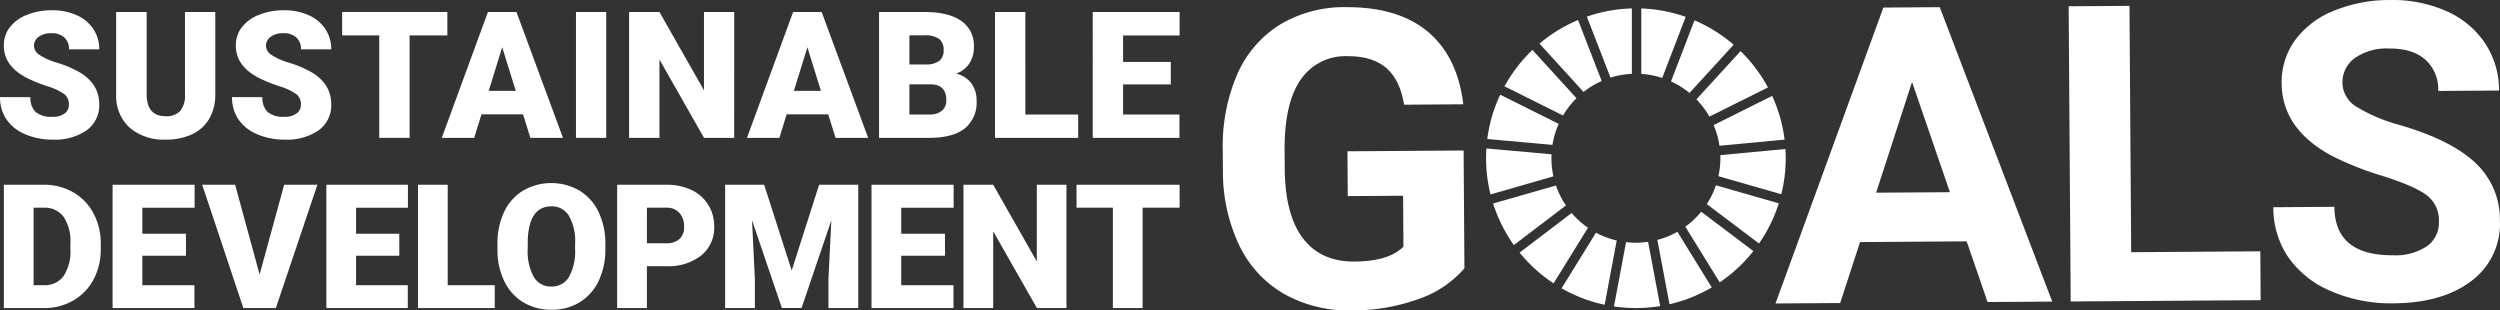 <svg xmlns="http://www.w3.org/2000/svg" width="511.808" height="63.562" viewBox="0 0 511.808 63.562">
  <rect x="0" y="0" width="511.808" height="63.562" fill="#333333" stroke="none"/>
  <g id="グループ_2" data-name="グループ 2" transform="translate(0.002 0.008)">
    <g id="グループ_1" data-name="グループ 1">
      <path id="パス_1" data-name="パス 1" d="M299.8,54.919a21.608,21.608,0,0,1-9.462,6.311,39.809,39.809,0,0,1-13.6,2.313,26.969,26.969,0,0,1-13.78-3.333,22.836,22.836,0,0,1-9.2-9.878,34.982,34.982,0,0,1-3.4-15.292l-.028-4.109a37.146,37.146,0,0,1,2.941-15.686A22.569,22.569,0,0,1,262,5.058a25.347,25.347,0,0,1,13.444-3.6q10.749-.073,16.844,5.011t7.282,14.872l-12.119.083q-.866-5.182-3.725-7.571T275.886,11.5a11.043,11.043,0,0,0-9.638,4.839q-3.288,4.8-3.265,14.217l.026,3.86q.064,9.5,3.709,14.336t10.617,4.784q7.013-.048,9.982-3.056l-.071-10.417-11.33.077-.063-9.173,23.782-.162Z" fill="#fff"/>
      <path id="パス_2" data-name="パス 2" d="M402.621,49.4l-21.831.149-4.065,12.48-13.24.09L385.568,1.539l11.538-.079,23.031,60.275-13.239.09Zm-18.538-9.959,15.107-.1-7.75-22.568Z" fill="#fff"/>
      <path id="パス_3" data-name="パス 3" d="M436.3,51.623l26.438-.18.068,10-38.89.265L423.5,1.278l12.451-.085Z" fill="#fff"/>
      <path id="パス_4" data-name="パス 4" d="M499.3,45.339a6.388,6.388,0,0,0-2.526-5.4q-2.5-1.87-8.992-3.923a63.461,63.461,0,0,1-10.28-4.06q-10.33-5.491-10.395-14.913a14.587,14.587,0,0,1,2.7-8.756,18.015,18.015,0,0,1,7.885-6.052A29.871,29.871,0,0,1,489.277,0,27.152,27.152,0,0,1,500.83,2.267a18.366,18.366,0,0,1,7.91,6.566,17.334,17.334,0,0,1,2.868,9.693l-12.451.085a8.148,8.148,0,0,0-2.659-6.436q-2.629-2.284-7.362-2.253a11.479,11.479,0,0,0-7.084,1.979,6.085,6.085,0,0,0-2.5,5.1,5.827,5.827,0,0,0,3,4.918,33.525,33.525,0,0,0,8.762,3.676q10.646,3.123,15.536,7.821a15.791,15.791,0,0,1,4.94,11.756,14.542,14.542,0,0,1-5.852,12.346q-5.905,4.5-15.948,4.571a30.871,30.871,0,0,1-12.718-2.466,20.105,20.105,0,0,1-8.784-6.934,17.9,17.9,0,0,1-3.079-10.272l12.493-.085q.069,10,12.021,9.921a11.629,11.629,0,0,0,6.919-1.853A5.873,5.873,0,0,0,499.3,45.339Z" fill="#fff"/>
    </g>
    <path id="パス_5" data-name="パス 5" d="M319.991,23.636A17.418,17.418,0,0,1,322.74,20.1l-9.016-9.886A30.882,30.882,0,0,0,308,17.664Z" fill="#fff"/>
    <path id="パス_6" data-name="パス 6" d="M342.092,16.653a17.242,17.242,0,0,1,3.781,2.369l9.041-9.871a30.775,30.775,0,0,0-8.013-5Z" fill="#fff"/>
    <path id="パス_7" data-name="パス 7" d="M362.8,19.625,350.814,25.6a17.179,17.179,0,0,1,1.2,4.234l13.33-1.259a30.415,30.415,0,0,0-2.547-8.949" fill="#fff"/>
    <path id="パス_8" data-name="パス 8" d="M349.954,23.866l11.981-5.973a30.784,30.784,0,0,0-5.6-7.434l-9.041,9.869a17.379,17.379,0,0,1,2.658,3.537" fill="#fff"/>
    <path id="パス_9" data-name="パス 9" d="M317.609,32.382c0-.27.009-.54.021-.807L304.3,30.381c-.042.661-.067,1.328-.067,2a30.741,30.741,0,0,0,.907,7.416l12.878-3.7a17.31,17.31,0,0,1-.405-3.721" fill="#fff"/>
    <path id="パス_10" data-name="パス 10" d="M348.277,43.34a17.53,17.53,0,0,1-3.252,3.059l7.04,11.4a30.9,30.9,0,0,0,6.894-6.4Z" fill="#fff"/>
    <path id="パス_11" data-name="パス 11" d="M352.2,32.382a17.1,17.1,0,0,1-.4,3.678l12.876,3.7a30.581,30.581,0,0,0,.9-7.378q0-.948-.06-1.883l-13.328,1.259c.008.209.012.415.012.624" fill="#fff"/>
    <path id="パス_12" data-name="パス 12" d="M321.749,43.6l-10.656,8.1a30.889,30.889,0,0,0,6.959,6.3l7.039-11.382A17.487,17.487,0,0,1,321.75,43.6" fill="#fff"/>
    <path id="パス_13" data-name="パス 13" d="M317.825,29.65a17.09,17.09,0,0,1,1.277-4.3l-11.978-5.968a30.478,30.478,0,0,0-2.644,9.066Z" fill="#fff"/>
    <path id="パス_14" data-name="パス 14" d="M350.427,58.827,343.4,47.445a17.2,17.2,0,0,1-4.1,1.667l2.481,13.168a30.459,30.459,0,0,0,8.651-3.452" fill="#fff"/>
    <path id="パス_15" data-name="パス 15" d="M351.291,37.924a17.317,17.317,0,0,1-1.871,3.854l10.691,8.059a30.558,30.558,0,0,0,4.046-8.22Z" fill="#fff"/>
    <path id="パス_16" data-name="パス 16" d="M337.4,49.5a17.139,17.139,0,0,1-4.508.062l-2.479,13.168a30.812,30.812,0,0,0,9.465-.075Z" fill="#fff"/>
    <path id="パス_17" data-name="パス 17" d="M336.01,15.12a17.156,17.156,0,0,1,4.28.826l4.809-12.5a30.437,30.437,0,0,0-9.089-1.72Z" fill="#fff"/>
    <path id="パス_18" data-name="パス 18" d="M330.981,49.229a17.167,17.167,0,0,1-4.246-1.606l-7.043,11.391a30.562,30.562,0,0,0,8.812,3.368Z" fill="#fff"/>
    <path id="パス_19" data-name="パス 19" d="M329.707,15.885a17.17,17.17,0,0,1,4.369-.777V1.718A30.508,30.508,0,0,0,324.865,3.4Z" fill="#fff"/>
    <path id="パス_20" data-name="パス 20" d="M320.58,42.056a17.187,17.187,0,0,1-2.04-4.09l-12.868,3.693a30.538,30.538,0,0,0,4.251,8.5Z" fill="#fff"/>
    <path id="パス_21" data-name="パス 21" d="M324.189,18.815a17.37,17.37,0,0,1,3.709-2.244L323.061,4.088a30.681,30.681,0,0,0-7.892,4.834Z" fill="#fff"/>
    <path id="パス_22" data-name="パス 22" d="M14.1,21.363a2.55,2.55,0,0,0-.964-2.123A12.005,12.005,0,0,0,9.75,17.665,32.212,32.212,0,0,1,5.786,16.09Q.778,13.635.779,9.334A6.059,6.059,0,0,1,2.027,5.555a8.067,8.067,0,0,1,3.53-2.548A13.733,13.733,0,0,1,10.688,2.1a12.029,12.029,0,0,1,4.981.991,7.883,7.883,0,0,1,3.424,2.822,7.371,7.371,0,0,1,1.221,4.185H14.12a3.117,3.117,0,0,0-.964-2.442,3.761,3.761,0,0,0-2.61-.867,4.247,4.247,0,0,0-2.628.734,2.253,2.253,0,0,0-.964,1.867,2.267,2.267,0,0,0,1.062,1.8,13.366,13.366,0,0,0,3.733,1.664A22.92,22.92,0,0,1,16.138,14.7q4.176,2.408,4.176,6.636a6.287,6.287,0,0,1-2.548,5.309,11.334,11.334,0,0,1-6.99,1.929A13.867,13.867,0,0,1,5.105,27.45a8.555,8.555,0,0,1-3.822-3.079A8.026,8.026,0,0,1,0,19.871H6.228A3.953,3.953,0,0,0,7.3,22.924a5.065,5.065,0,0,0,3.477.982,4,4,0,0,0,2.433-.663A2.19,2.19,0,0,0,14.1,21.363Z" fill="#fff"/>
    <path id="パス_23" data-name="パス 23" d="M44.071,2.447V19.311a9.686,9.686,0,0,1-1.221,4.964,7.91,7.91,0,0,1-3.5,3.194,12.341,12.341,0,0,1-5.4,1.1,10.663,10.663,0,0,1-7.411-2.444,8.71,8.71,0,0,1-2.761-6.689V2.447h6.247V19.559q.107,4.23,3.929,4.229a3.8,3.8,0,0,0,2.92-1.062,4.964,4.964,0,0,0,.991-3.451V2.447Z" fill="#fff"/>
    <path id="パス_24" data-name="パス 24" d="M61.6,21.363a2.55,2.55,0,0,0-.964-2.123,12.005,12.005,0,0,0-3.389-1.575,32.212,32.212,0,0,1-3.964-1.575q-5.008-2.456-5.008-6.756a6.059,6.059,0,0,1,1.248-3.779,8.067,8.067,0,0,1,3.53-2.548A13.739,13.739,0,0,1,58.183,2.1a12.029,12.029,0,0,1,4.981.991,7.892,7.892,0,0,1,3.425,2.822,7.379,7.379,0,0,1,1.221,4.185H61.617a3.114,3.114,0,0,0-.965-2.442,3.761,3.761,0,0,0-2.61-.867,4.234,4.234,0,0,0-2.628.734,2.253,2.253,0,0,0-.964,1.867,2.267,2.267,0,0,0,1.062,1.8,13.36,13.36,0,0,0,3.734,1.664A22.884,22.884,0,0,1,63.634,14.7q4.176,2.408,4.176,6.636a6.289,6.289,0,0,1-2.548,5.309,11.334,11.334,0,0,1-6.99,1.929A13.864,13.864,0,0,1,52.6,27.45a8.554,8.554,0,0,1-3.822-3.079,8.025,8.025,0,0,1-1.283-4.5h6.228a3.953,3.953,0,0,0,1.071,3.053,5.061,5.061,0,0,0,3.476.982,4,4,0,0,0,2.435-.672A2.192,2.192,0,0,0,61.6,21.363Z" fill="#fff"/>
    <path id="パス_25" data-name="パス 25" d="M91.584,7.242H83.851v20.97H77.64V7.242H70.048v-4.8H91.584Z" fill="#fff"/>
    <path id="パス_26" data-name="パス 26" d="M107.076,23.4H98.564l-1.487,4.813H90.441L99.89,2.447h5.84l9.52,25.765h-6.671Zm-7.025-4.8h5.539l-2.778-8.936Z" fill="#fff"/>
    <path id="パス_27" data-name="パス 27" d="M124.107,28.212h-6.193V2.447h6.193Z" fill="#fff"/>
    <path id="パス_28" data-name="パス 28" d="M150.3,28.212h-6.176L135,12.179V28.212h-6.211V2.447H135l9.118,16.033V2.447h6.194Z" fill="#fff"/>
    <path id="パス_29" data-name="パス 29" d="M169.55,23.4h-8.507l-1.487,4.813H152.92l9.449-25.765h5.84l9.521,25.765h-6.671Zm-7.025-4.8h5.539l-2.778-8.936Z" fill="#fff"/>
    <path id="パス_30" data-name="パス 30" d="M179.963,28.212V2.447h9.255q4.973,0,7.565,1.823a6.066,6.066,0,0,1,2.592,5.291,6.138,6.138,0,0,1-.92,3.415,5.359,5.359,0,0,1-2.707,2.088,5.434,5.434,0,0,1,3.1,1.982,5.763,5.763,0,0,1,1.079,3.539,6.82,6.82,0,0,1-2.4,5.689q-2.4,1.9-7.1,1.938Zm6.211-15.024h3.238a4.6,4.6,0,0,0,2.9-.746,2.644,2.644,0,0,0,.867-2.148,2.779,2.779,0,0,0-.937-2.351,5.026,5.026,0,0,0-3.024-.718h-3.044Zm0,4.07v6.176h4.07a3.877,3.877,0,0,0,2.584-.769,2.7,2.7,0,0,0,.9-2.168q0-3.22-3.2-3.238Z" fill="#fff"/>
    <path id="パス_31" data-name="パス 31" d="M209.913,23.434h10.812v4.778H203.7V2.447h6.211Z" fill="#fff"/>
    <path id="パス_32" data-name="パス 32" d="M239.686,17.276h-9.768v6.158h11.538v4.778h-17.75V2.447H241.49v4.8H229.918v5.428h9.768Z" fill="#fff"/>
    <path id="パス_33" data-name="パス 33" d="M.789,63.058V37.814H8.921a11.967,11.967,0,0,1,6.017,1.517,10.666,10.666,0,0,1,4.169,4.283,12.946,12.946,0,0,1,1.517,6.2v1.161a13,13,0,0,1-1.465,6.216,10.708,10.708,0,0,1-4.127,4.3A11.7,11.7,0,0,1,9.093,63.06ZM6.875,42.512V58.377H8.99a4.736,4.736,0,0,0,4.022-1.864,9.133,9.133,0,0,0,1.4-5.54V49.881a9.053,9.053,0,0,0-1.4-5.514A4.814,4.814,0,0,0,8.92,42.512Z" fill="#fff"/>
    <path id="パス_34" data-name="パス 34" d="M38.07,52.343H29.134v6.034H39.8v4.682H23.048V37.814h16.79v4.7h-10.7v5.323h8.936Z" fill="#fff"/>
    <path id="パス_35" data-name="パス 35" d="M53.146,56.192l5.028-18.378h6.8l-8.5,25.244H49.818L41.392,37.814h6.744Z" fill="#fff"/>
    <path id="パス_36" data-name="パス 36" d="M81.744,52.343H72.895v6.034H83.481v4.682H66.812V37.814h16.7v4.7H72.895v5.323h8.849Z" fill="#fff"/>
    <path id="パス_37" data-name="パス 37" d="M91.655,58.377h9.632v4.682H85.569V37.814h6.086Z" fill="#fff"/>
    <path id="パス_38" data-name="パス 38" d="M123.928,50.956a14.874,14.874,0,0,1-1.369,6.537,10.109,10.109,0,0,1-3.892,4.377,10.836,10.836,0,0,1-5.749,1.537,11,11,0,0,1-5.721-1.482,10.1,10.1,0,0,1-3.892-4.24,14.457,14.457,0,0,1-1.465-6.328V49.933a14.952,14.952,0,0,1,1.361-6.545,10.1,10.1,0,0,1,3.9-4.377,11.548,11.548,0,0,1,11.5-.017,10.287,10.287,0,0,1,3.911,4.343,14.526,14.526,0,0,1,1.412,6.459ZM117.739,49.9a10.617,10.617,0,0,0-1.257-5.713,4.03,4.03,0,0,0-3.6-1.951q-4.578,0-4.838,6.866l-.018,1.855a10.923,10.923,0,0,0,1.232,5.7,4.023,4.023,0,0,0,3.658,1.993,3.979,3.979,0,0,0,3.555-1.959,10.622,10.622,0,0,0,1.265-5.635Z" fill="#fff"/>
    <path id="パス_39" data-name="パス 39" d="M132.431,54.493v8.565h-6.086V37.814h10.074a11.739,11.739,0,0,1,5.123,1.066,8.036,8.036,0,0,1,3.45,3.034,8.282,8.282,0,0,1,1.223,4.465,7.3,7.3,0,0,1-2.645,5.9,10.971,10.971,0,0,1-7.255,2.211Zm0-4.7h3.988a3.762,3.762,0,0,0,2.7-.885,3.284,3.284,0,0,0,.927-2.5,4.061,4.061,0,0,0-.954-2.826,3.375,3.375,0,0,0-2.6-1.075h-4.057Z" fill="#fff"/>
    <path id="パス_40" data-name="パス 40" d="M156.44,37.814l5.635,17.563,5.618-17.563h8.01V63.058h-6.1v-5.9l.59-12.067-6.1,17.962h-4.022l-6.12-17.98.589,12.085v5.9h-6.093V37.814Z" fill="#fff"/>
    <path id="パス_41" data-name="パス 41" d="M193.459,52.343H184.5v6.034h10.7v4.682H178.413V37.814h16.816v4.7H184.5v5.323h8.96Z" fill="#fff"/>
    <path id="パス_42" data-name="パス 42" d="M218.327,63.058h-6.052L203.329,47.35V63.058h-6.086V37.814h6.086l8.929,15.708V37.814h6.069Z" fill="#fff"/>
    <path id="パス_43" data-name="パス 43" d="M241.491,42.513h-7.577V63.058h-6.086V42.513H220.39v-4.7h21.1Z" fill="#fff"/>
  </g>
</svg>
